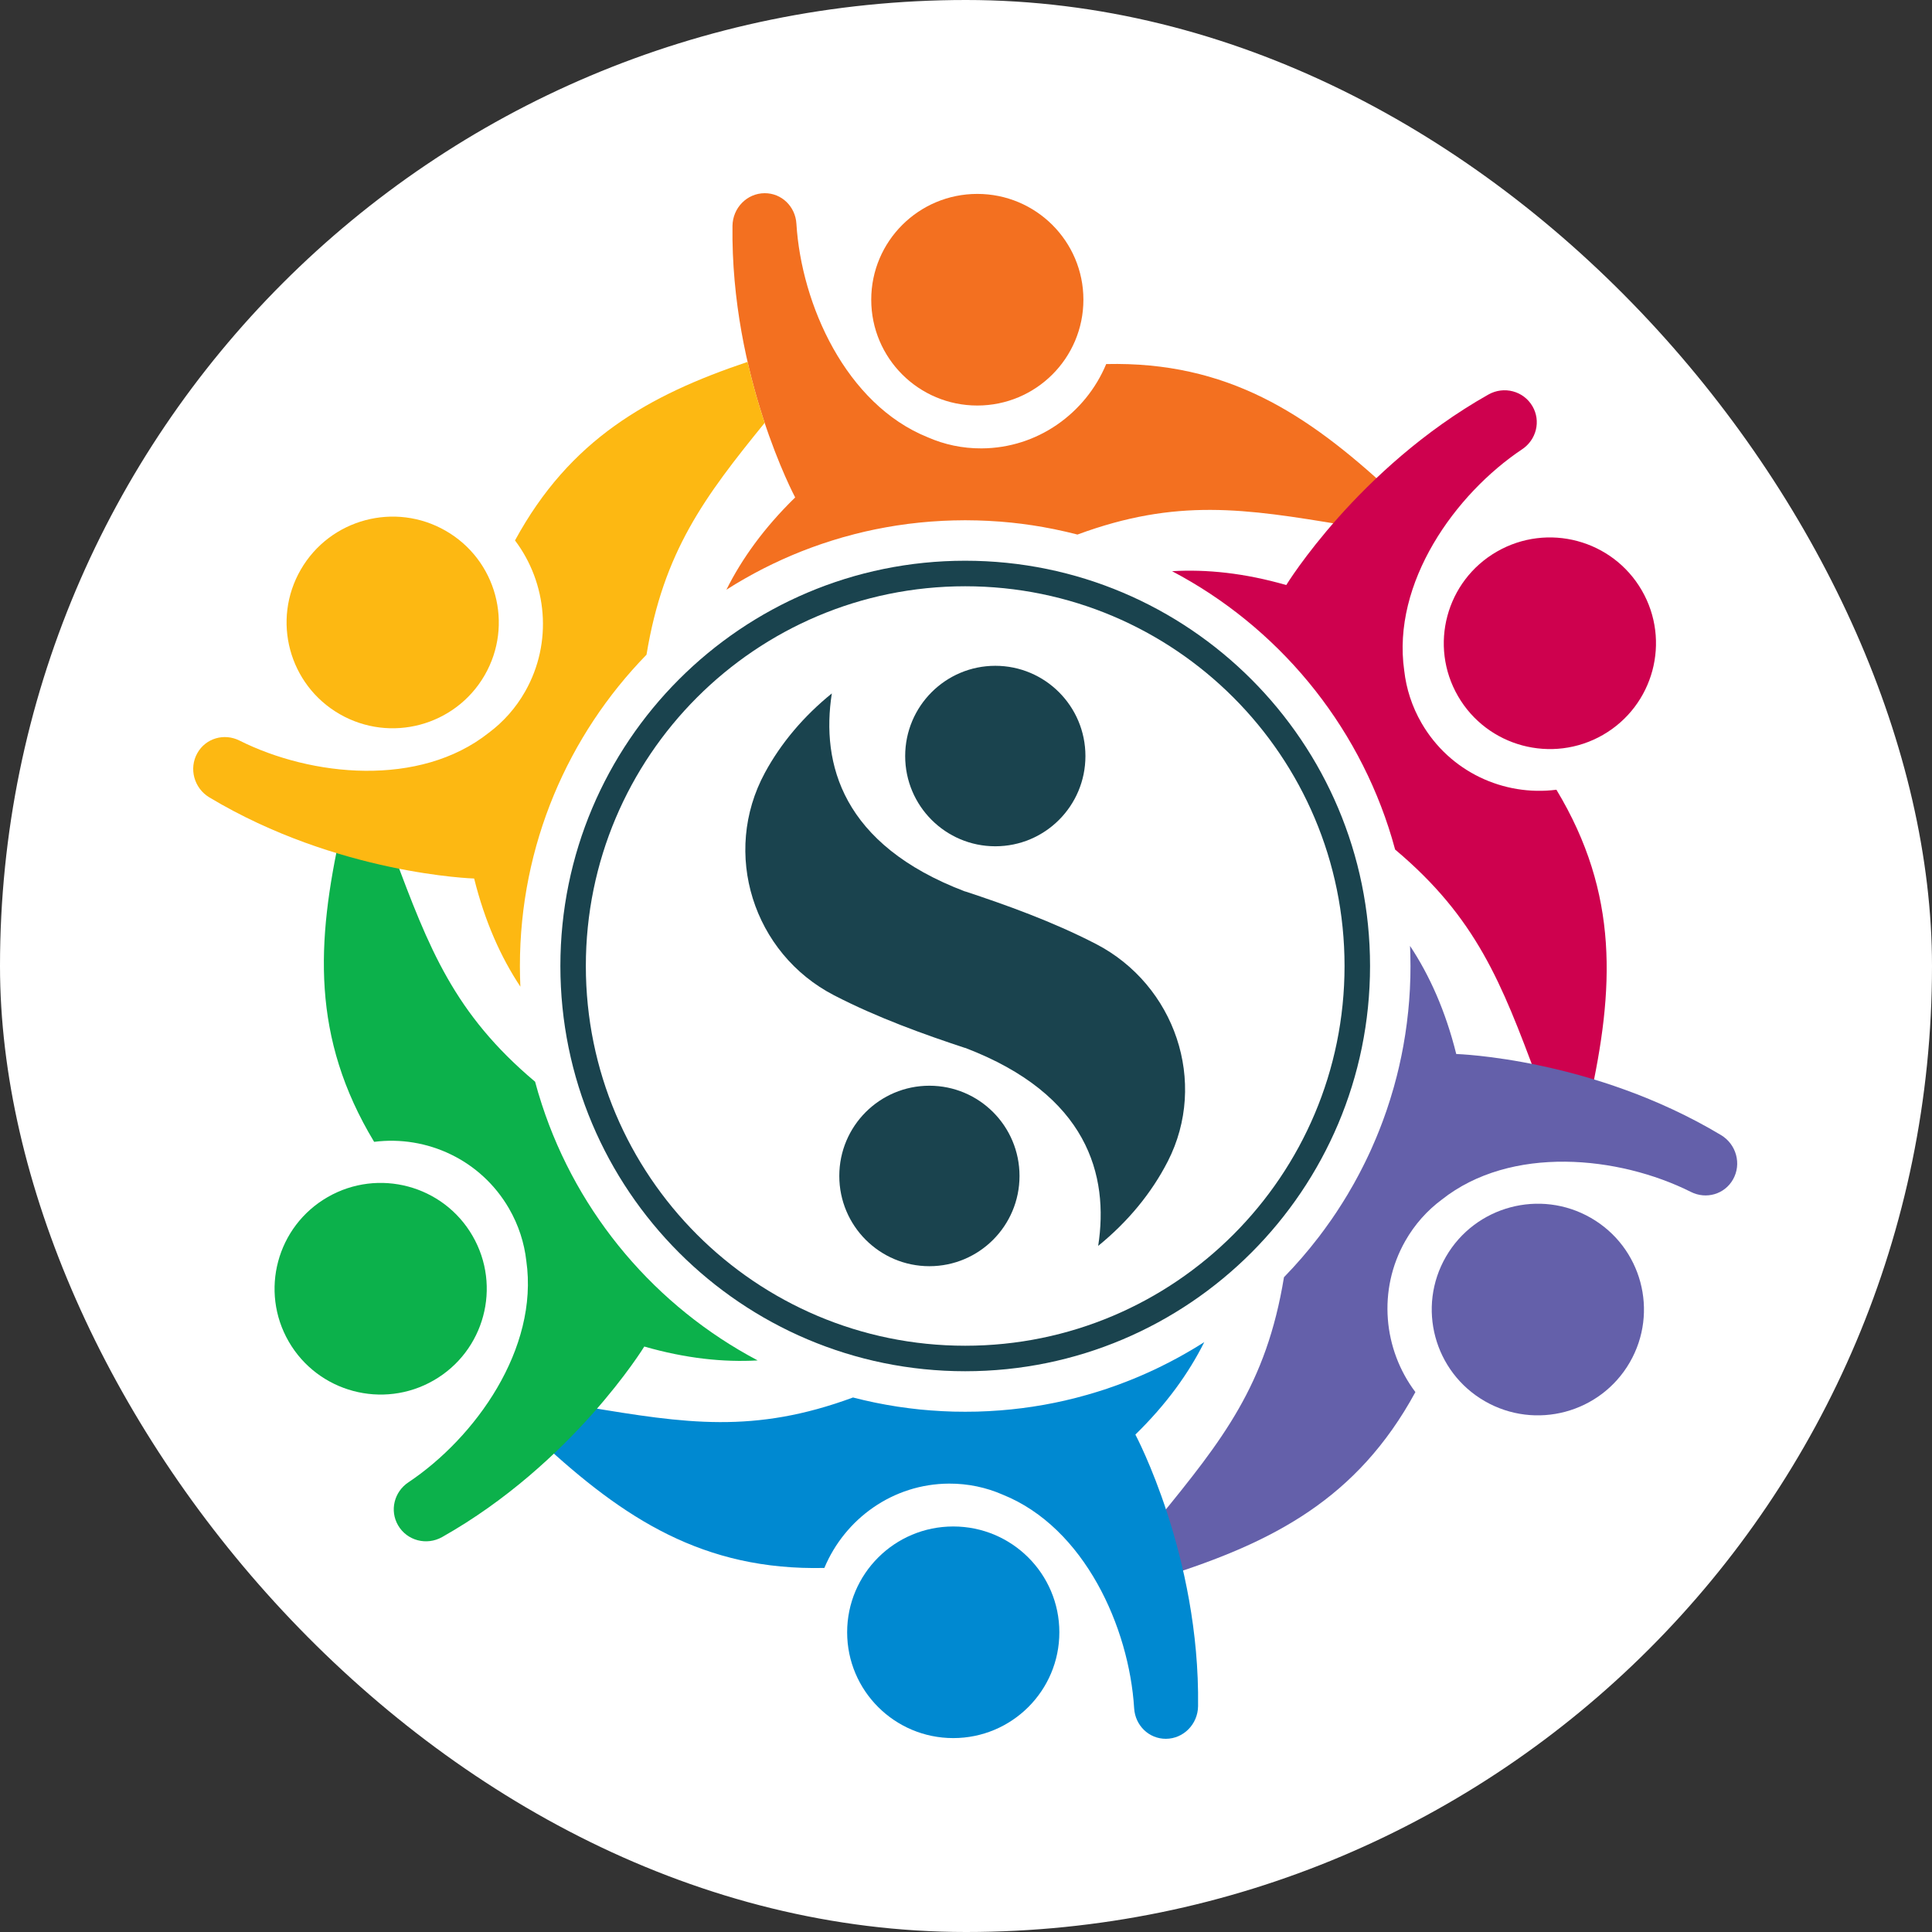 <svg width="60" height="60" viewBox="0 0 60 60" fill="none" xmlns="http://www.w3.org/2000/svg">
<rect x="0" y="0" width="60" height="60" fill="#333333" stroke="none"/>
<rect width="60" height="60" rx="30" fill="white"/>
<path fill-rule="evenodd" clip-rule="evenodd" d="M30.351 12.594C32.171 12.594 33.646 11.123 33.646 9.307C33.646 7.493 32.171 6.022 30.351 6.022C28.532 6.022 27.057 7.493 27.057 9.307C27.057 11.123 28.532 12.594 30.351 12.594Z" fill="#F37020"/>
<path fill-rule="evenodd" clip-rule="evenodd" d="M34.355 11.305L34.354 11.306C33.716 12.837 32.221 13.918 30.482 13.925C29.888 13.928 29.325 13.805 28.814 13.581C26.271 12.558 24.887 9.456 24.733 6.947C24.701 6.414 24.275 5.997 23.747 6C23.197 6.002 22.756 6.457 22.748 7.013C22.688 11.692 24.695 15.448 24.695 15.448C23.73 16.39 23.038 17.354 22.559 18.314L22.561 18.313C22.628 18.27 22.695 18.228 22.763 18.187L22.849 18.134C22.91 18.097 22.972 18.061 23.034 18.025L23.147 17.96C23.209 17.925 23.27 17.89 23.333 17.856L23.432 17.802C23.501 17.765 23.57 17.728 23.64 17.692L23.714 17.654C23.786 17.617 23.859 17.581 23.932 17.546L24.02 17.503C24.096 17.467 24.173 17.431 24.25 17.396L24.322 17.363C24.396 17.329 24.471 17.297 24.546 17.265L24.638 17.226C24.712 17.195 24.787 17.164 24.862 17.134L24.947 17.101C25.025 17.07 25.103 17.041 25.181 17.012L25.252 16.986C25.335 16.956 25.418 16.927 25.501 16.898L25.573 16.874C25.66 16.844 25.748 16.816 25.837 16.788L25.889 16.772C25.982 16.743 26.076 16.715 26.169 16.688L26.218 16.675C26.309 16.649 26.4 16.624 26.491 16.601L26.546 16.586C26.64 16.562 26.735 16.539 26.829 16.517L26.867 16.508C26.966 16.485 27.065 16.464 27.165 16.443L27.206 16.435C27.308 16.414 27.411 16.394 27.513 16.376L27.543 16.371C27.648 16.352 27.753 16.335 27.859 16.318L27.884 16.315C27.989 16.299 28.095 16.284 28.201 16.27L28.226 16.267C28.334 16.253 28.442 16.241 28.551 16.23L28.569 16.228C28.677 16.217 28.785 16.208 28.894 16.199L28.924 16.197C29.035 16.188 29.146 16.181 29.257 16.176L29.271 16.175C29.385 16.169 29.5 16.165 29.615 16.162L29.625 16.162C29.741 16.159 29.858 16.157 29.975 16.157C30.093 16.157 30.21 16.159 30.326 16.162L30.339 16.162C30.57 16.168 30.8 16.18 31.029 16.197L31.05 16.198C31.161 16.207 31.272 16.217 31.382 16.228L31.396 16.229C31.504 16.24 31.611 16.252 31.718 16.266L31.756 16.271C31.859 16.284 31.962 16.299 32.064 16.314L32.101 16.32C32.2 16.335 32.3 16.352 32.398 16.369L32.444 16.378C32.541 16.395 32.638 16.413 32.734 16.433L32.789 16.445C32.885 16.464 32.98 16.485 33.075 16.507L33.123 16.518C33.216 16.54 33.309 16.562 33.402 16.586L33.459 16.601L33.461 16.601C36.539 15.465 38.663 15.794 41.739 16.307L43.171 15.236C40.58 12.84 38.116 11.221 34.355 11.306V11.305Z" fill="#F37020"/>
<path fill-rule="evenodd" clip-rule="evenodd" d="M15.049 20.974C15.959 19.402 15.419 17.392 13.843 16.485C12.267 15.577 10.252 16.116 9.342 17.688C8.432 19.26 8.972 21.269 10.548 22.177C12.124 23.084 14.139 22.545 15.049 20.974H15.049Z" fill="#FDB812"/>
<path fill-rule="evenodd" clip-rule="evenodd" d="M14.675 38.38C13.766 36.808 11.751 36.27 10.175 37.177C8.599 38.085 8.059 40.094 8.968 41.666C9.878 43.238 11.894 43.776 13.469 42.869C15.045 41.962 15.585 39.952 14.675 38.38H14.675Z" fill="#0CB14B"/>
<path fill-rule="evenodd" clip-rule="evenodd" d="M29.604 47.406C27.784 47.406 26.309 48.878 26.309 50.692C26.309 52.507 27.784 53.978 29.604 53.978C31.424 53.978 32.899 52.507 32.899 50.692C32.899 48.877 31.424 47.406 29.604 47.406Z" fill="#0089D1"/>
<path fill-rule="evenodd" clip-rule="evenodd" d="M44.906 39.026C43.996 40.597 44.536 42.607 46.112 43.515C47.688 44.422 49.703 43.883 50.613 42.312C51.523 40.74 50.983 38.73 49.407 37.823C47.831 36.916 45.816 37.455 44.906 39.026V39.026Z" fill="#6460AA"/>
<path fill-rule="evenodd" clip-rule="evenodd" d="M45.28 21.62C46.19 23.191 48.205 23.73 49.781 22.823C51.357 21.915 51.896 19.905 50.987 18.334C50.077 16.762 48.062 16.224 46.486 17.131C44.91 18.039 44.37 20.049 45.28 21.62L45.28 21.62Z" fill="#CE014E"/>
<path fill-rule="evenodd" clip-rule="evenodd" d="M48.336 24.527L48.336 24.526C46.7 24.735 45.024 23.971 44.148 22.457C43.849 21.941 43.673 21.387 43.61 20.83C43.218 18.099 45.192 15.341 47.272 13.952C47.714 13.657 47.859 13.077 47.593 12.618C47.315 12.139 46.705 11.981 46.223 12.253C42.17 14.539 39.946 18.169 39.946 18.169C38.649 17.796 37.469 17.675 36.4 17.739C39.662 19.455 42.155 22.438 43.228 26.034L43.228 26.035C43.262 26.15 43.295 26.265 43.326 26.381L43.327 26.384C45.852 28.506 46.631 30.525 47.73 33.471L49.366 34.184C50.13 30.726 50.29 27.766 48.336 24.526V24.527Z" fill="#CE014E"/>
<path fill-rule="evenodd" clip-rule="evenodd" d="M29.975 17.414C36.919 17.414 42.548 23.049 42.548 30C42.548 36.951 36.919 42.585 29.975 42.585C23.032 42.585 17.403 36.951 17.403 30C17.403 23.049 23.031 17.414 29.975 17.414ZM29.975 18.207C36.481 18.207 41.756 23.487 41.756 30C41.756 36.513 36.481 41.793 29.975 41.793C23.469 41.793 18.194 36.513 18.194 30C18.194 23.487 23.469 18.207 29.975 18.207Z" fill="#1A434E"/>
<path d="M36.265 36.07C35.761 37.054 35.026 37.944 34.105 38.692C34.444 36.507 33.785 33.993 29.969 32.541V32.544C28.707 32.128 27.256 31.609 25.903 30.91C23.388 29.61 22.403 26.493 23.754 24C24.253 23.078 24.96 22.242 25.833 21.535C25.494 23.72 26.151 26.233 29.969 27.685V27.682C31.231 28.098 32.684 28.617 34.037 29.316C36.491 30.588 37.525 33.608 36.266 36.069L36.265 36.07Z" fill="#1A434E"/>
<path d="M33.709 23.48C33.709 25.028 32.456 26.282 30.91 26.282C29.365 26.282 28.111 25.028 28.111 23.48C28.111 21.932 29.365 20.677 30.91 20.677C32.456 20.677 33.709 21.932 33.709 23.48Z" fill="#1A434E"/>
<path d="M26.065 36.52C26.065 34.972 27.318 33.718 28.863 33.718C30.409 33.718 31.662 34.972 31.662 36.52C31.662 38.068 30.409 39.323 28.863 39.323C27.318 39.323 26.065 38.068 26.065 36.52Z" fill="#1A434E"/>
<path fill-rule="evenodd" clip-rule="evenodd" d="M43.956 43.232V43.232C42.959 41.909 42.778 40.064 43.64 38.543C43.935 38.024 44.322 37.594 44.77 37.26C46.922 35.552 50.279 35.896 52.512 37.016C52.987 37.255 53.558 37.091 53.82 36.629C54.093 36.148 53.923 35.536 53.448 35.251C49.457 32.859 45.225 32.733 45.225 32.733C44.891 31.39 44.393 30.285 43.789 29.375L43.79 29.384C43.793 29.446 43.795 29.508 43.797 29.569L43.797 29.579L43.797 29.589L43.798 29.599L43.8 29.677L43.8 29.687C43.803 29.791 43.804 29.895 43.804 30C43.804 30.118 43.802 30.235 43.8 30.352V30.358L43.799 30.369C43.796 30.484 43.792 30.598 43.786 30.712L43.786 30.717C43.78 30.831 43.773 30.945 43.764 31.058L43.762 31.086C43.753 31.194 43.744 31.302 43.733 31.409L43.73 31.433C43.719 31.539 43.708 31.644 43.694 31.748L43.688 31.796C43.675 31.895 43.661 31.994 43.646 32.093L43.639 32.14C43.624 32.238 43.608 32.335 43.59 32.432L43.581 32.486C43.563 32.582 43.545 32.677 43.526 32.771L43.515 32.824C43.495 32.916 43.476 33.008 43.455 33.099L43.439 33.169C43.419 33.256 43.398 33.342 43.376 33.428L43.355 33.506C43.334 33.59 43.311 33.674 43.288 33.757L43.264 33.838C43.241 33.919 43.217 34 43.192 34.08L43.166 34.165C43.141 34.244 43.116 34.323 43.089 34.401L43.059 34.492C43.033 34.566 43.007 34.64 42.98 34.714L42.944 34.814C42.917 34.885 42.891 34.955 42.863 35.026L42.822 35.13C42.795 35.198 42.768 35.265 42.74 35.332L42.692 35.444C42.665 35.507 42.638 35.57 42.61 35.633L42.556 35.754C42.528 35.813 42.501 35.872 42.473 35.931C42.447 35.986 42.42 36.04 42.394 36.095L42.329 36.225C42.296 36.291 42.262 36.355 42.229 36.42L42.177 36.518C42.14 36.587 42.103 36.656 42.065 36.724L42.019 36.806C41.972 36.889 41.925 36.971 41.876 37.052L41.86 37.081C41.811 37.163 41.761 37.244 41.711 37.324L41.684 37.367C41.633 37.449 41.581 37.53 41.527 37.611L41.509 37.639C41.455 37.72 41.401 37.8 41.346 37.88L41.322 37.913C41.263 37.998 41.203 38.082 41.142 38.165L41.138 38.171C41.075 38.257 41.011 38.343 40.946 38.428L40.942 38.432C40.611 38.864 40.254 39.276 39.875 39.665C39.327 43.012 37.972 44.714 35.964 47.176L36.169 48.961C39.524 47.898 42.148 46.558 43.956 43.233L43.956 43.232Z" fill="#6460AA"/>
<path fill-rule="evenodd" clip-rule="evenodd" d="M25.601 48.695L25.601 48.694C26.24 47.163 27.735 46.082 29.474 46.075C30.067 46.072 30.631 46.195 31.141 46.418C33.685 47.442 35.068 50.544 35.222 53.053C35.255 53.586 35.68 54.002 36.208 54C36.758 53.998 37.2 53.543 37.207 52.987C37.268 48.308 35.26 44.552 35.26 44.552C36.227 43.609 36.919 42.643 37.399 41.681C37.325 41.728 37.252 41.774 37.178 41.819L37.109 41.861C37.037 41.904 36.965 41.947 36.893 41.988L36.815 42.033C36.742 42.075 36.668 42.117 36.594 42.157L36.536 42.188C36.46 42.229 36.384 42.269 36.308 42.309L36.238 42.344C36.162 42.383 36.086 42.421 36.009 42.459L35.94 42.492C35.86 42.53 35.781 42.568 35.701 42.604L35.63 42.636C35.549 42.672 35.468 42.708 35.386 42.743L35.317 42.772C35.237 42.805 35.156 42.839 35.075 42.871L35.011 42.896C34.928 42.929 34.843 42.961 34.759 42.992L34.712 43.01C34.623 43.042 34.535 43.073 34.446 43.103L34.382 43.126C34.291 43.156 34.2 43.185 34.108 43.214L34.067 43.227C33.972 43.256 33.877 43.285 33.781 43.312L33.734 43.325C33.639 43.352 33.543 43.378 33.447 43.403L33.413 43.412C33.314 43.437 33.216 43.461 33.117 43.484L33.087 43.492C32.987 43.514 32.887 43.536 32.786 43.557L32.743 43.566C32.642 43.586 32.541 43.606 32.44 43.624L32.407 43.63C32.302 43.649 32.197 43.666 32.091 43.682L32.068 43.686C31.96 43.702 31.853 43.717 31.744 43.731L31.74 43.731L31.737 43.732L31.727 43.733C31.617 43.747 31.507 43.76 31.397 43.771L31.385 43.772C31.275 43.783 31.165 43.793 31.053 43.802L31.028 43.803C30.916 43.812 30.804 43.819 30.691 43.825L30.683 43.825C30.57 43.831 30.456 43.836 30.341 43.839L30.32 43.839C30.205 43.842 30.09 43.843 29.976 43.843C29.858 43.843 29.741 43.842 29.623 43.839L29.615 43.839C29.498 43.836 29.381 43.831 29.265 43.825H29.263C29.148 43.819 29.034 43.812 28.92 43.803L28.914 43.803H28.912L28.903 43.802C28.792 43.794 28.681 43.784 28.57 43.773L28.553 43.771C28.446 43.76 28.339 43.748 28.232 43.734L28.195 43.729C28.091 43.716 27.987 43.702 27.884 43.686L27.853 43.681C27.751 43.665 27.65 43.649 27.548 43.63L27.502 43.622C27.406 43.605 27.31 43.586 27.215 43.567L27.156 43.555C27.062 43.535 26.968 43.515 26.874 43.493L26.829 43.483C26.736 43.461 26.643 43.438 26.55 43.415L26.492 43.4C23.415 44.535 21.291 44.206 18.216 43.693L16.785 44.764C19.375 47.16 21.839 48.779 25.601 48.694L25.601 48.695Z" fill="#0089D1"/>
<path fill-rule="evenodd" clip-rule="evenodd" d="M11.618 35.461L11.619 35.461C13.254 35.252 14.931 36.017 15.807 37.53C16.106 38.047 16.282 38.6 16.345 39.157C16.737 41.889 14.762 44.647 12.683 46.035C12.241 46.33 12.096 46.91 12.362 47.369C12.639 47.848 13.25 48.006 13.732 47.734C17.784 45.447 20.009 41.818 20.009 41.818C21.296 42.188 22.468 42.31 23.53 42.249C20.378 40.584 17.948 37.737 16.827 34.297L16.822 34.281C16.786 34.172 16.752 34.062 16.719 33.951L16.715 33.939C16.683 33.828 16.651 33.716 16.621 33.605L16.618 33.594C14.101 31.476 13.322 29.458 12.225 26.517L10.589 25.803C9.825 29.261 9.665 32.221 11.619 35.461H11.618Z" fill="#0CB14B"/>
<path fill-rule="evenodd" clip-rule="evenodd" d="M15.994 16.783V16.784C16.991 18.106 17.173 19.951 16.31 21.473C16.016 21.992 15.628 22.422 15.181 22.756C13.029 24.463 9.671 24.119 7.438 22.999C6.963 22.761 6.392 22.924 6.13 23.386C5.858 23.867 6.027 24.479 6.502 24.764C10.493 27.157 14.725 27.283 14.725 27.283C15.059 28.626 15.557 29.732 16.161 30.642C16.151 30.429 16.146 30.215 16.146 30C16.146 26.238 17.645 22.828 20.078 20.332C20.605 17.132 21.874 15.437 23.747 13.133C23.563 12.578 23.377 11.941 23.216 11.239C20.131 12.277 17.7 13.647 15.994 16.783L15.994 16.783Z" fill="#FDB812"/>
</svg>
